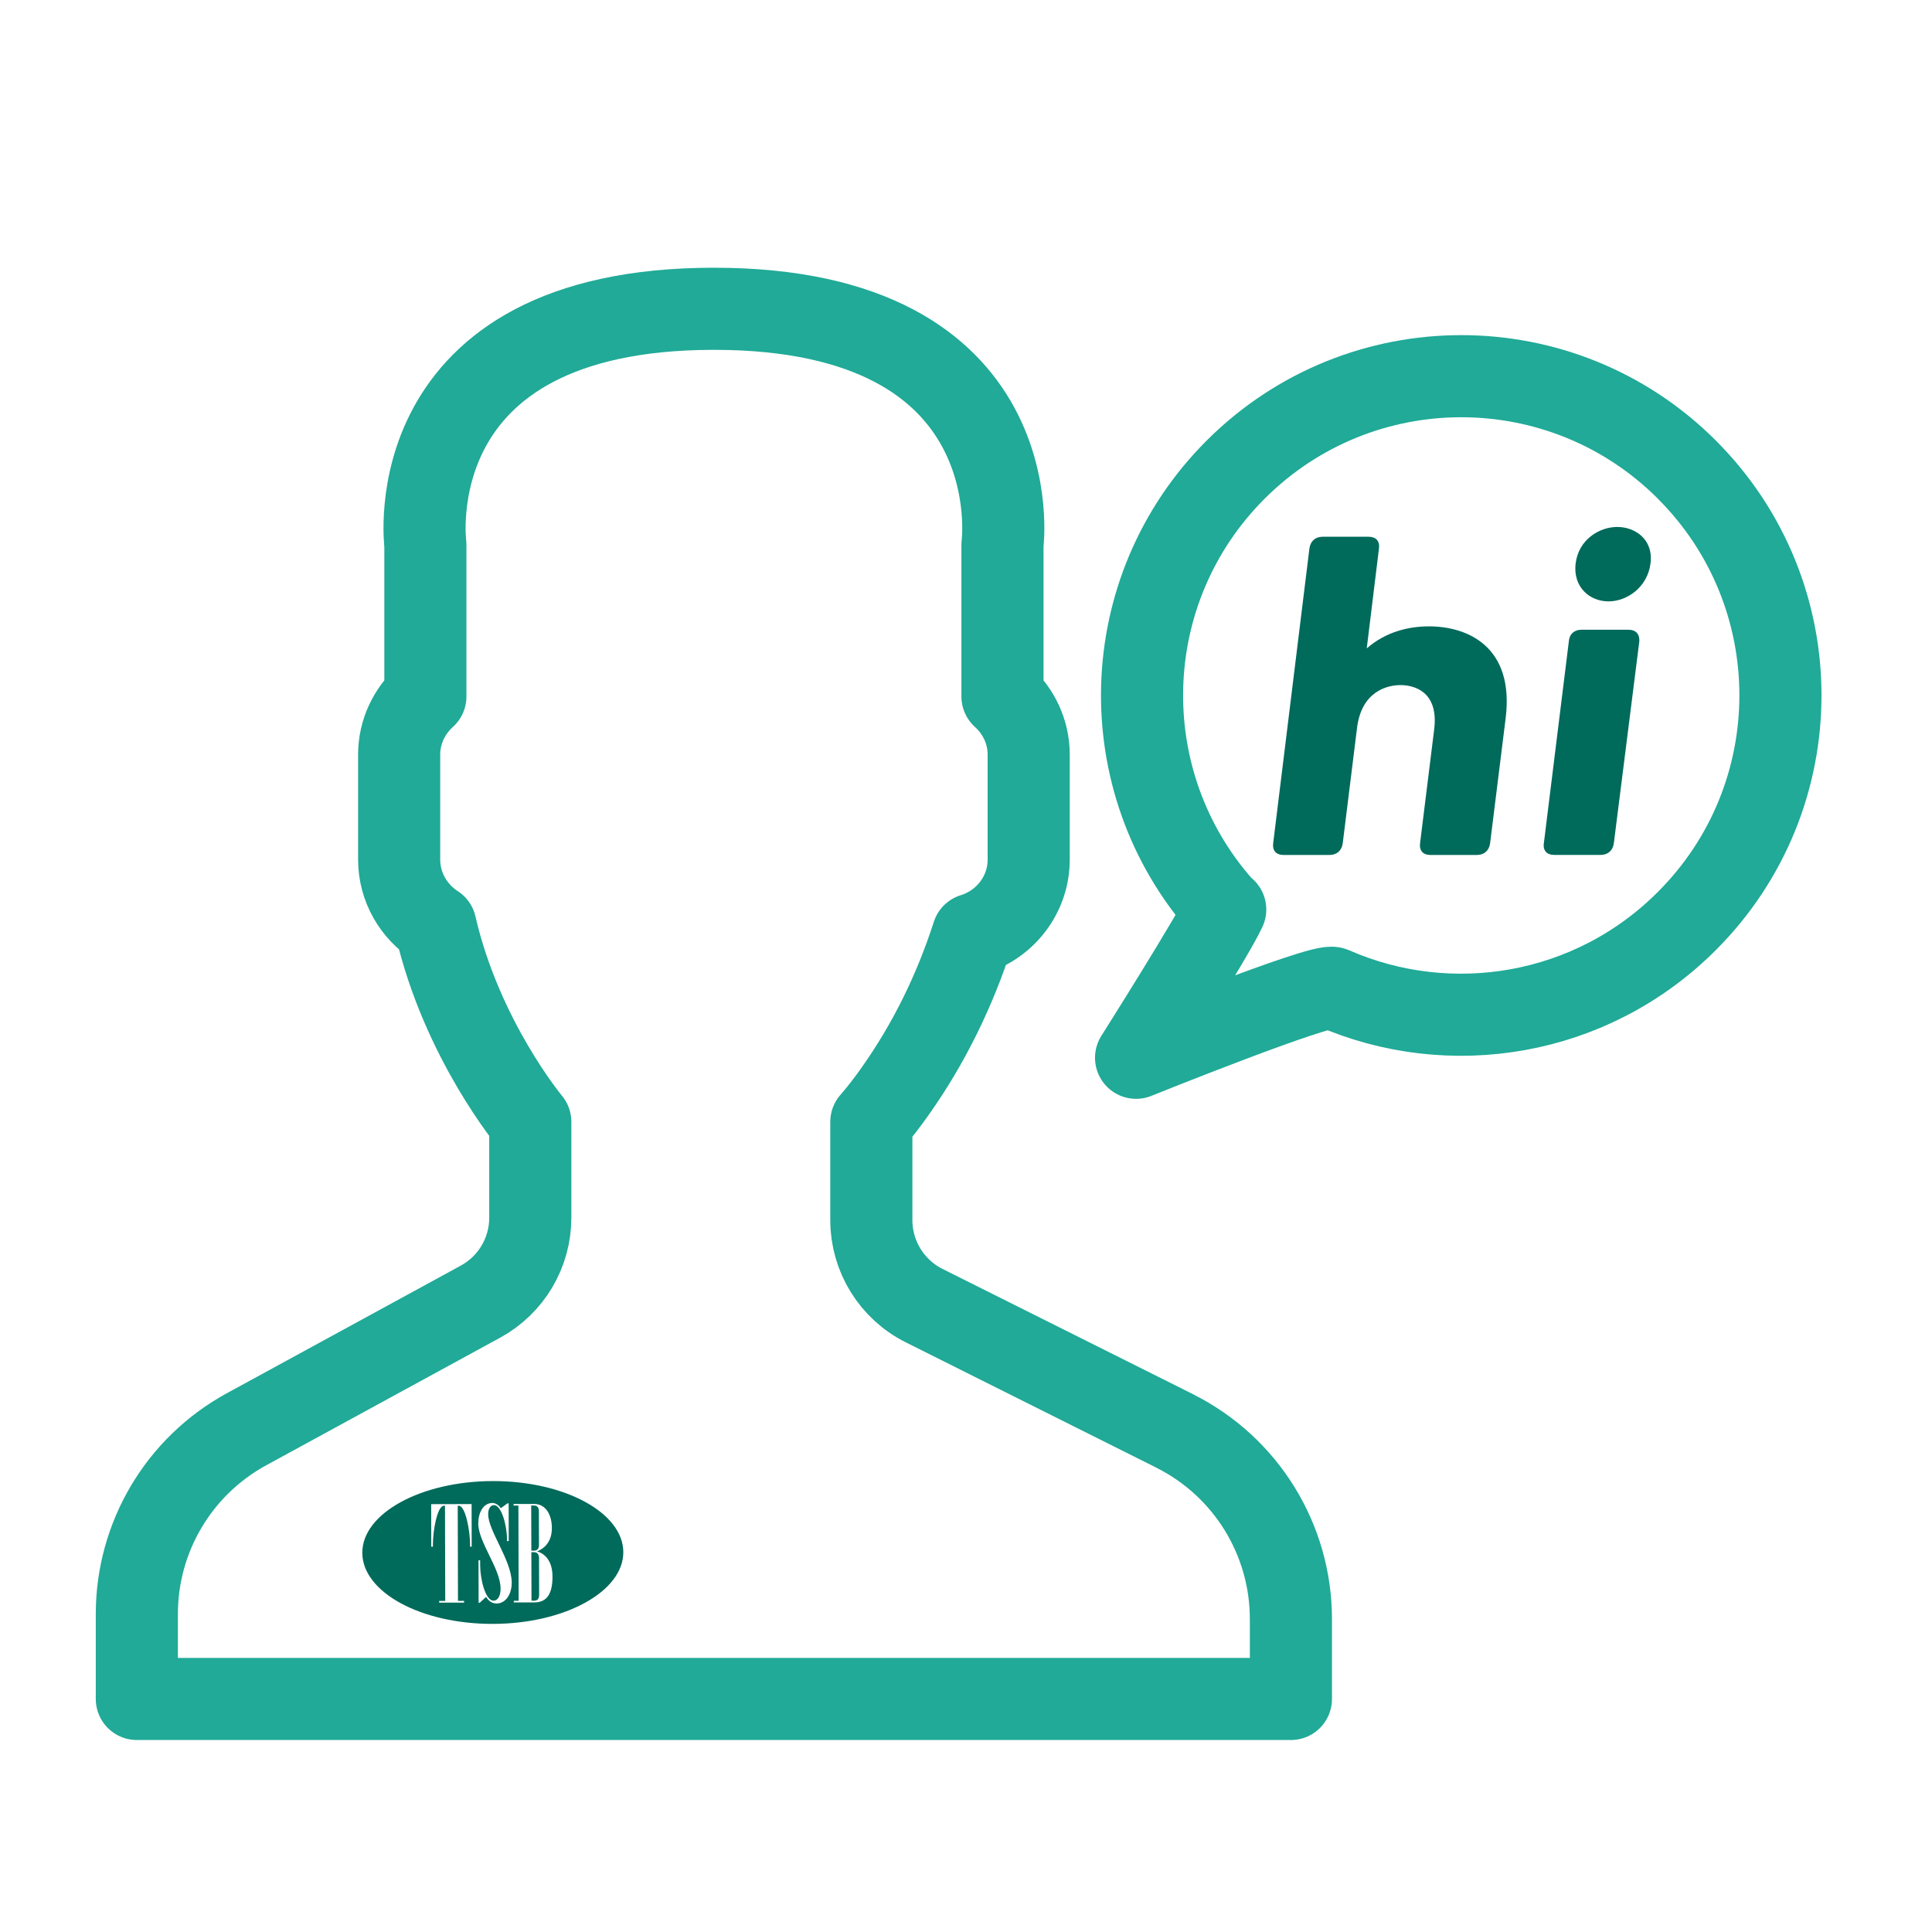 <?xml version="1.0" encoding="UTF-8"?>
<svg id="Layer_1" data-name="Layer 1" xmlns="http://www.w3.org/2000/svg" width="400" height="400" viewBox="0 0 400 400">
  <defs>
    <style>
      .cls-1 {
        fill: #006a5b;
      }

      .cls-2 {
        fill: none;
        stroke: #20aa97;
        stroke-linecap: round;
        stroke-linejoin: round;
        stroke-width: 17px;
      }
    </style>
  </defs>
  <path class="cls-2" d="M243.21,296.26l-51.87-25.94c-6.7-3.35-10.94-10.2-10.94-17.7v-20.35c1.46-1.66,3.13-3.79,4.91-6.31,7.07-9.98,12.41-20.97,16.12-32.5,6.65-2.05,11.55-8.19,11.55-15.5v-21.72c0-4.78-2.12-9.05-5.43-12.04v-31.4s6.45-48.87-59.74-48.87-59.74,48.87-59.74,48.87v31.4c-3.31,2.99-5.43,7.26-5.43,12.04v21.72c0,5.72,3.01,10.76,7.51,13.67,5.43,23.63,19.64,40.64,19.64,40.64v19.85c0,7.24-3.95,13.9-10.31,17.37l-48.45,26.43c-13.99,7.63-22.7,22.3-22.7,38.24v17.59h238.94v-16.53c0-16.5-9.32-31.58-24.08-38.96Z"/>
  <path class="cls-2" d="M349.27,97.25c-25.82-25.82-67.64-25.82-93.46,0-24.86,24.86-25.77,64.54-2.79,90.49l.65,.57c-2.49,5.41-18.46,30.69-18.46,30.69,0,0,38.39-15.48,40.76-14.45,24.2,10.61,53.43,5.98,73.25-13.84,25.86-25.82,25.86-67.64,.04-93.46Z"/>
  <g>
    <path class="cls-1" d="M110.62,321.37h-.61l.03,10.03h.61c.61,0,.97-.39,.97-1.2l-.02-7.61c0-.81-.4-1.22-.98-1.22"/>
    <path class="cls-1" d="M111.59,319.9l-.02-7.06c0-.75-.4-1.14-.98-1.14h-.61l.03,9.34h.61c.58,0,.97-.39,.97-1.14"/>
    <path class="cls-1" d="M110.64,331.77h-4.26v-.35h1l-.05-19.71h-1v-.33h4.26c2.32-.02,3.66,2.12,3.67,4.98,0,2.83-1.52,4.23-3.07,4.84,1.32,.36,3.19,1.66,3.2,5.19,0,3.53-1.12,5.37-3.75,5.37m-7.84,.22c-.97,0-1.63-.52-2.16-1.36l-1.34,1.23h-.21l-.02-8.81h.34v1c.01,2.97,1.1,7.36,2.76,7.36,1,0,1.47-1.17,1.47-2.48-.01-4.2-4.61-9.57-4.62-13.49,0-2.19,.99-4.25,2.94-4.26,.71,0,1.37,.55,1.74,1.08l1.37-1h.24l.02,7.81h-.37v-.39c0-2.95-1.18-7.06-2.68-7.05-.74,0-1.21,.75-1.21,1.87,0,3.47,4.87,9.55,4.88,14.21,0,2.22-1.15,4.28-3.15,4.29m-5.14-11.77h-.34v-.53c0-2.64-.92-7.95-2.34-7.94h-.21l.05,19.7h1.26v.36h-5.16v-.35h1.26l-.05-19.71h-.21c-1.42,0-2.3,5.32-2.29,7.95v.53h-.34l-.02-8.81,8.37-.02,.02,8.81Zm4.33-13.58c-14.9,.04-27,6.71-26.98,14.86,.02,8.15,12.16,14.75,27.06,14.71,14.9-.04,27-6.71,26.98-14.86-.02-8.15-12.16-14.75-27.06-14.71"/>
  </g>
  <g>
    <path class="cls-1" d="M263.6,174.57l7.5-61.01c.2-1.52,1.22-2.43,2.74-2.43h9.53c1.52,0,2.33,.91,2.13,2.43l-2.53,20.68c3.95-3.45,8.72-4.56,12.87-4.56,8.11,0,17.63,4.26,15.91,18.85l-3.24,26.05c-.2,1.52-1.22,2.43-2.74,2.43h-9.63c-1.52,0-2.33-.91-2.13-2.43l2.94-23.72c.91-7.91-4.46-9.02-6.99-9.02s-8.11,1.11-9.02,9.02l-2.94,23.72c-.2,1.52-1.22,2.43-2.74,2.43h-9.53c-1.52,0-2.33-.91-2.13-2.43Z"/>
    <path class="cls-1" d="M319.64,174.57l5.17-41.76c.1-1.52,1.11-2.43,2.63-2.43h9.73c1.52,0,2.33,.91,2.23,2.43l-5.27,41.76c-.2,1.52-1.22,2.43-2.74,2.43h-9.63c-1.52,0-2.33-.91-2.13-2.43Zm6.59-57.97c.61-4.86,4.86-7.5,8.61-7.5s7.5,2.64,6.89,7.5c-.61,4.97-4.86,7.91-8.72,7.91s-7.4-2.94-6.79-7.91Z"/>
  </g>
</svg>